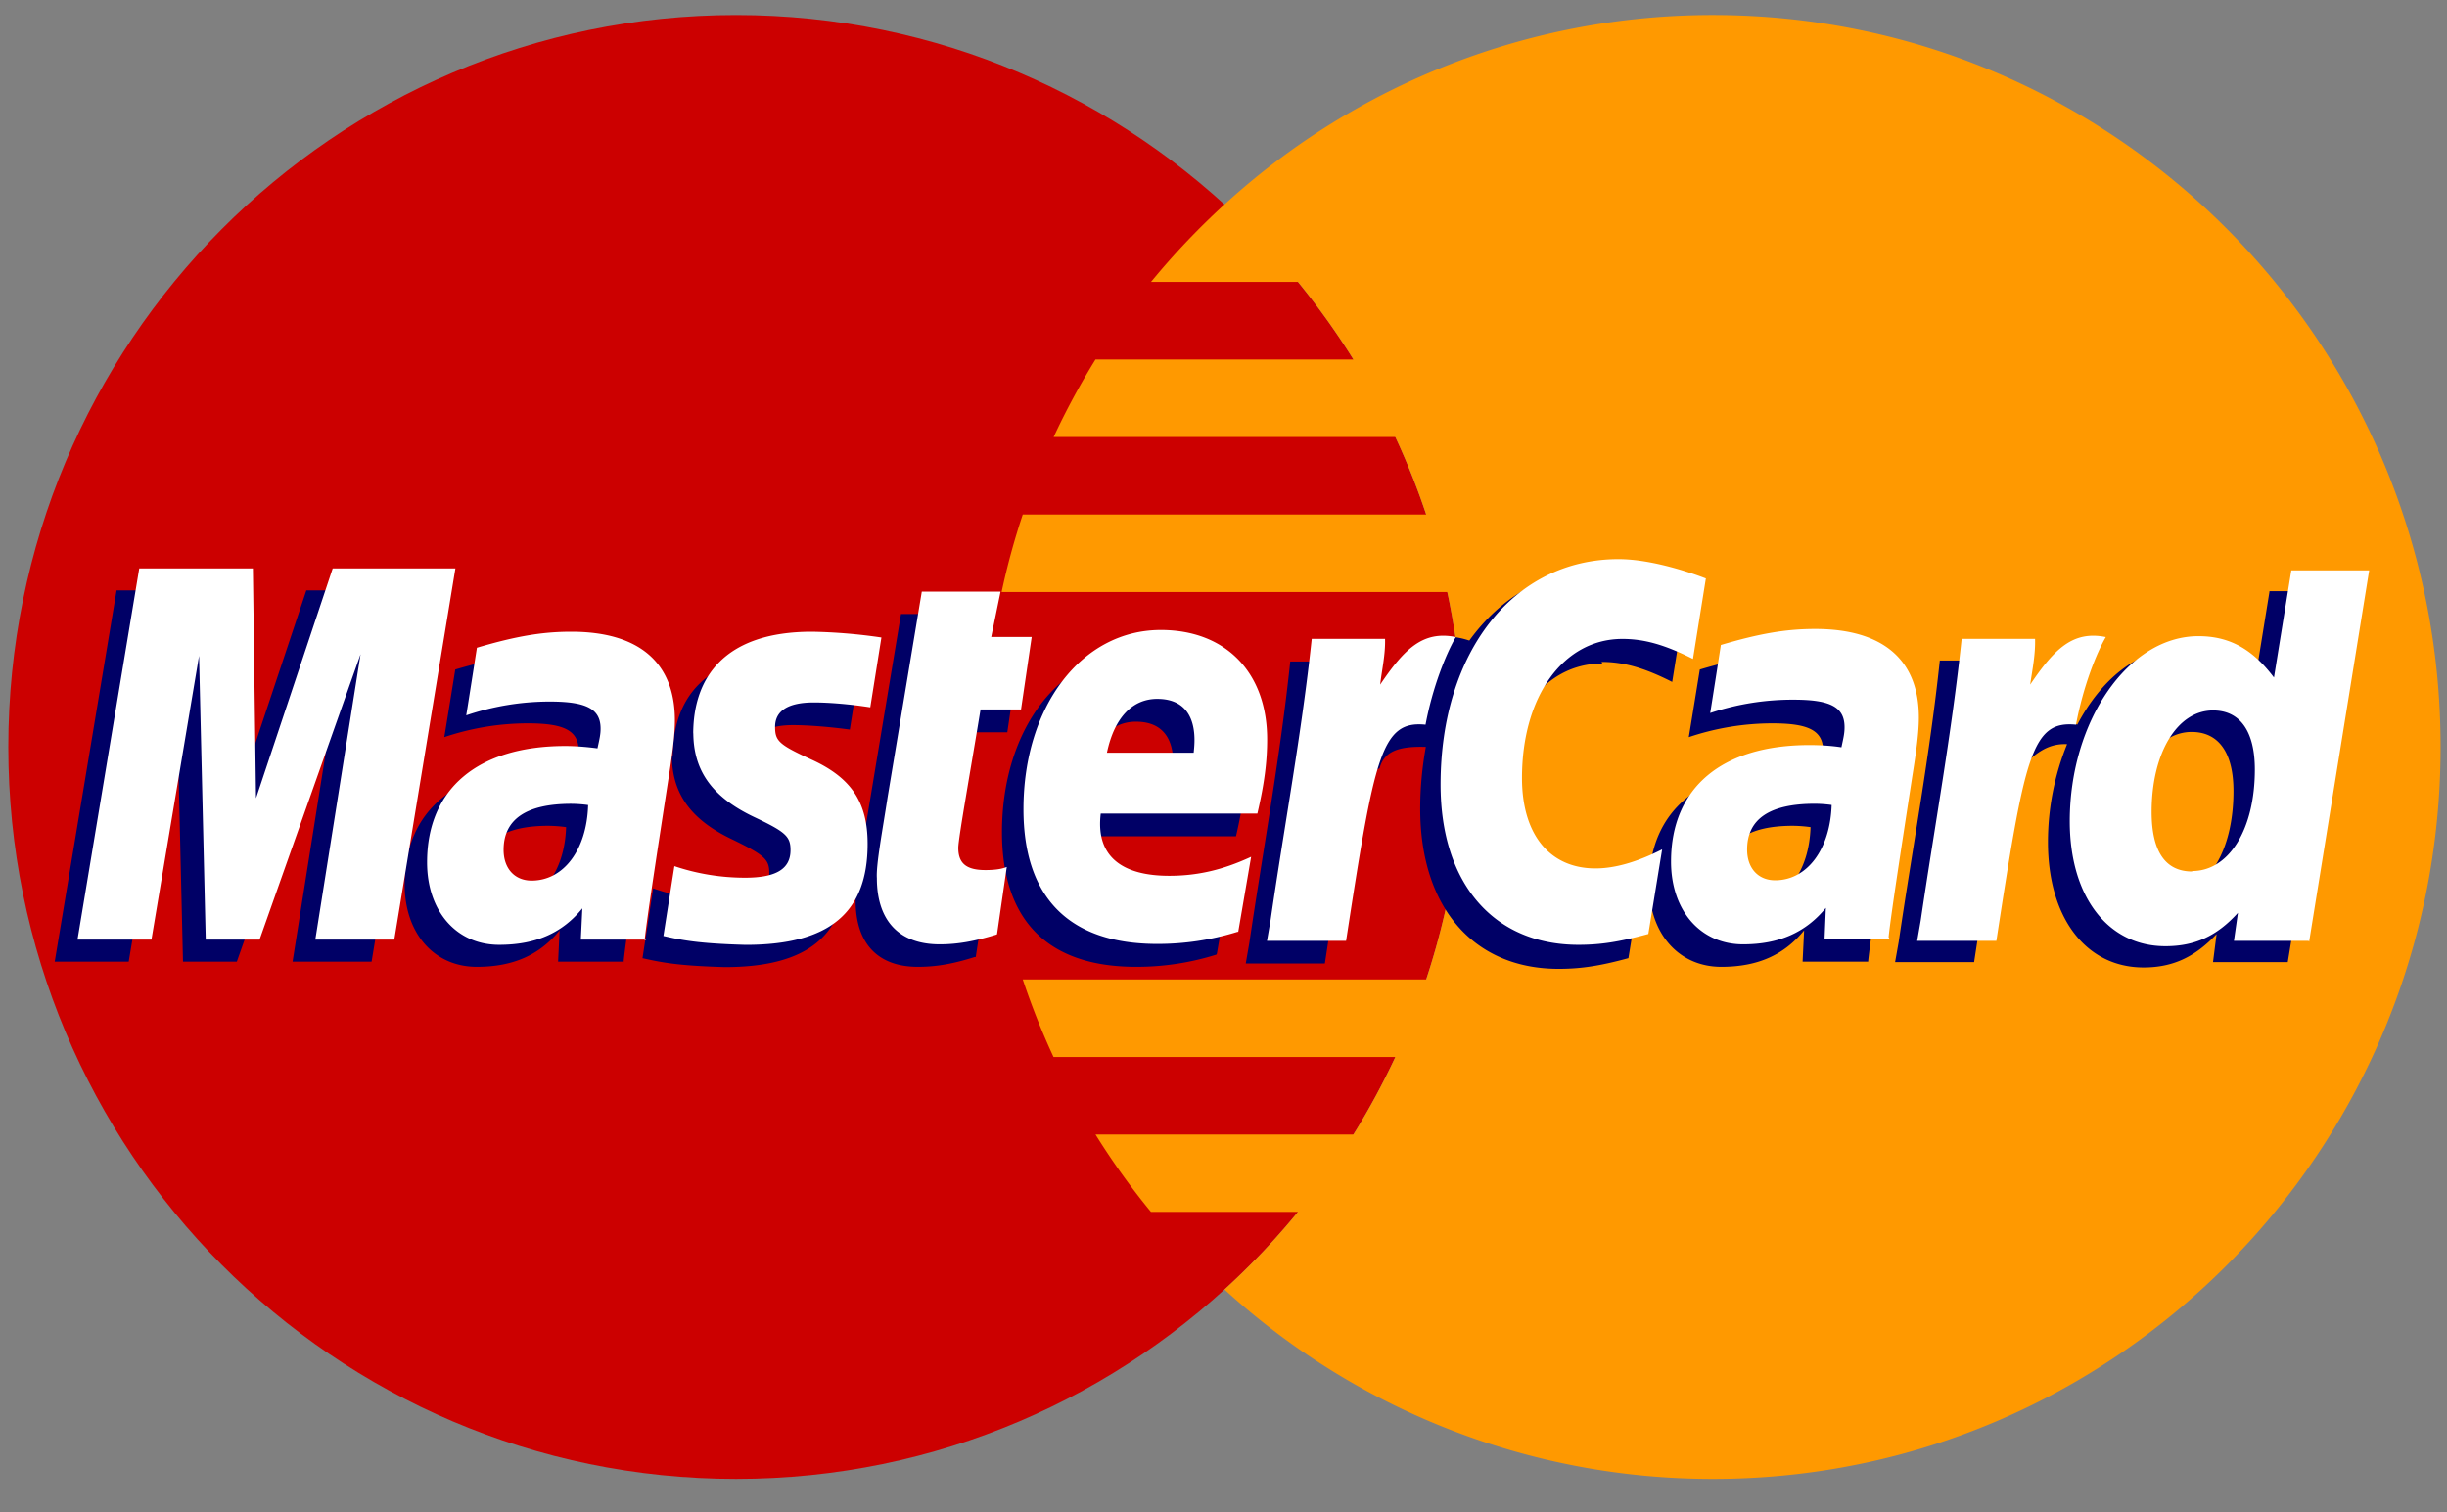<svg width="55" height="34" xmlns="http://www.w3.org/2000/svg"><rect width="100%" height="100%" fill="#808080" stroke="none"/><g fill="none"><path d="M32.898 16.792c0 9.088-7.322 16.454-16.355 16.454C7.51 33.246.187 25.88.187 16.792.187 7.705 7.51.338 16.543.338c9.033 0 16.355 7.367 16.355 16.454" fill="#C00"/><path d="M38.5.338a16.244 16.244 0 00-10.98 4.26 16.73 16.73 0 00-1.65 1.74h3.305c.45.554.867 1.135 1.247 1.744h-5.8c-.346.56-.66 1.14-.94 1.742h7.68c.264.564.495 1.145.694 1.742h-9.068a16.21 16.21 0 00-.475 1.742H32.53a16.67 16.67 0 01-.474 8.71h-9.068c.2.598.43 1.18.692 1.744h7.683c-.28.6-.594 1.182-.943 1.742h-5.797c.378.607.795 1.19 1.247 1.74h3.304a16.41 16.41 0 01-1.652 1.744 16.24 16.24 0 0010.98 4.258c9.032 0 16.354-7.366 16.354-16.454C54.856 7.706 47.534.338 38.5.338" fill="#F90"/><path d="M12.724 18.594a3.037 3.037 0 00-.397-.03c-1.006 0-1.515.35-1.515 1.035 0 .42.248.69.636.69.723 0 1.245-.7 1.276-1.7zm1.29 3.024h-1.47l.034-.703c-.45.555-1.048.82-1.86.82-.963 0-1.623-.755-1.623-1.854 0-1.65 1.147-2.61 3.117-2.61.202 0 .46.02.724.05.055-.22.07-.32.07-.44 0-.45-.31-.62-1.14-.62a5.89 5.89 0 00-1.88.31c.02-.11.247-1.52.247-1.52.885-.26 1.468-.36 2.125-.36 1.525 0 2.333.69 2.33 1.99.004.35-.054.78-.143 1.35-.154.99-.485 3.09-.53 3.61zm-5.662 0H6.576l1.017-6.415-2.27 6.415h-1.21l-.15-6.38-1.07 6.38H1.23l1.39-8.346h2.553l.154 4.672 1.558-4.672h2.84l-1.373 8.346m32.343-3.024a3.022 3.022 0 00-.395-.03c-1.007 0-1.516.35-1.516 1.035 0 .42.248.69.636.69.723 0 1.245-.7 1.275-1.7zm1.293 3.024h-1.472l.034-.703c-.45.555-1.048.82-1.86.82-.964 0-1.623-.755-1.623-1.854 0-1.65 1.148-2.61 3.117-2.61.202 0 .46.02.724.05.055-.22.07-.32.07-.44 0-.45-.31-.62-1.14-.62a5.9 5.9 0 00-1.88.31c.02-.11.248-1.52.248-1.52.884-.26 1.468-.36 2.124-.36 1.526 0 2.332.69 2.33 1.99.004.35-.053.78-.143 1.35-.153.99-.485 3.09-.53 3.61zm-20.082-.103c-.486.154-.864.22-1.275.22-.9 0-1.4-.525-1.4-1.49-.01-.3.13-1.09.25-1.81l.77-4.632h1.77l-.21 1.027h1.07l-.24 1.632h-1.07c-.2 1.29-.5 2.898-.5 3.112 0 .35.19.502.61.502.2 0 .36-.02.48-.063l-.23 1.502m5.41-.055a5.97 5.97 0 01-1.81.275c-1.98-.002-3.01-1.04-3.01-3.028 0-2.32 1.31-4.028 3.09-4.028 1.46 0 2.39.95 2.39 2.45 0 .5-.06.98-.22 1.67h-3.52c-.12.98.51 1.39 1.54 1.39.63 0 1.2-.13 1.84-.43l-.29 1.68zm-.99-4.024c.01-.142.19-1.212-.82-1.212-.56 0-.96.432-1.12 1.212h1.95zm-11.25-.46c0 .858.42 1.45 1.36 1.895.72.35.83.45.83.75 0 .43-.31.62-1.02.62a4.9 4.9 0 01-1.59-.27l-.24 1.57c.41.09.77.17 1.85.2 1.87 0 2.74-.72 2.74-2.27 0-.93-.36-1.48-1.25-1.89-.74-.34-.83-.42-.83-.73 0-.36.3-.55.87-.55.35 0 .83.04 1.28.1l.25-1.57a11.918 11.918 0 00-1.56-.13c-1.98 0-2.67 1.04-2.67 2.3M36 14.88c.492 0 .952.13 1.585.45l.29-1.81c-.26-.1-1.172-.7-1.95-.7-1.19 0-2.19.6-2.9 1.58-1.03-.34-1.452.35-1.97 1.04l-.46.11a3.65 3.65 0 00.05-.68H29c-.22 2.11-.61 4.23-.92 6.33l-.08.46h1.778c.298-1.93.46-3.18.56-4.02l.67-.37c.1-.37.41-.5 1.04-.48-.08.44-.127.91-.127 1.39 0 2.22 1.2 3.6 3.11 3.6.49 0 .92-.062 1.57-.24l.31-1.9c-.59.29-1.07.43-1.51.43-1.03 0-1.65-.766-1.65-2.03 0-1.84.93-3.124 2.26-3.124m15-1.622l-.39 2.41c-.48-.64-1-1.105-1.69-1.105-.89 0-1.71.68-2.24 1.69a14.335 14.335 0 01-1.51-.42c.06-.56.09-.91.08-1.02H43.6c-.22 2.1-.617 4.23-.925 6.33l-.08.45h1.776c.24-1.56.42-2.87.56-3.9.61-.55.91-1.03 1.53-1a5.85 5.85 0 00-.43 2.2c0 1.7.85 2.82 2.15 2.82.65 0 1.15-.23 1.64-.75l-.08.63h1.68l1.36-8.34H51zm-2.22 6.78c-.6 0-.91-.45-.91-1.34 0-1.33.57-2.28 1.38-2.28.61 0 .94.47.94 1.33 0 1.35-.58 2.29-1.41 2.29z" fill="#006"/><path d="M8.862 21.123H7.087l1.017-6.416-2.27 6.416h-1.21l-.15-6.38-1.07 6.38H1.742l1.388-8.346h2.554l.07 5.167 1.724-5.167h2.758l-1.374 8.346m4.373-3.023a2.935 2.935 0 00-.396-.03c-1.01 0-1.52.348-1.52 1.034 0 .422.25.692.63.692.72 0 1.24-.693 1.27-1.697zm1.29 3.023h-1.47l.034-.703c-.45.555-1.05.82-1.87.82-.96 0-1.62-.756-1.62-1.854 0-1.653 1.14-2.616 3.11-2.616.2 0 .46.018.72.053.05-.225.07-.32.07-.442 0-.44-.31-.61-1.14-.61a5.866 5.866 0 00-1.88.31c.02-.11.24-1.52.24-1.52.88-.26 1.47-.36 2.12-.36 1.52 0 2.33.69 2.33 1.99 0 .35-.06.78-.15 1.35-.15.98-.48 3.09-.53 3.6zm23.817-8.12l-.29 1.81c-.635-.32-1.094-.45-1.587-.45-1.326 0-2.256 1.29-2.256 3.127 0 1.267.62 2.032 1.65 2.032.43 0 .92-.136 1.5-.428l-.31 1.902c-.66.18-1.08.244-1.57.244-1.91 0-3.1-1.382-3.1-3.603 0-2.983 1.64-5.068 4-5.068.77 0 1.69.33 1.95.43m2.86 5.1a2.913 2.913 0 00-.4-.03c-1.01 0-1.52.34-1.52 1.03 0 .42.25.69.63.69.72 0 1.24-.7 1.27-1.7zm1.29 3.02h-1.47l.03-.71c-.45.55-1.05.82-1.86.82-.96 0-1.62-.76-1.62-1.86 0-1.66 1.14-2.62 3.11-2.62.2 0 .46.01.72.05.05-.23.07-.32.07-.45 0-.45-.31-.62-1.14-.62a5.87 5.87 0 00-1.88.3c.02-.11.24-1.53.24-1.53.88-.26 1.47-.36 2.12-.36 1.52 0 2.33.69 2.33 1.99 0 .35-.06.78-.15 1.34-.15.98-.48 3.09-.53 3.6zm-20.08-.11c-.49.15-.87.22-1.28.22-.91 0-1.41-.53-1.41-1.49-.02-.3.13-1.09.24-1.81l.77-4.63h1.77l-.21 1.02h.91l-.24 1.63h-.91c-.21 1.29-.5 2.9-.5 3.11 0 .35.18.5.61.5.2 0 .36-.02.48-.07L22.41 21m5.41-.054a6.01 6.01 0 01-1.81.274c-1.976 0-3.006-1.04-3.006-3.028 0-2.32 1.31-4.03 3.087-4.03 1.46 0 2.39.957 2.39 2.458 0 .5-.06.987-.22 1.67h-3.52c-.12.987.51 1.398 1.54 1.398.63 0 1.2-.13 1.84-.427l-.29 1.69zm-.99-4.025c.01-.14.187-1.21-.82-1.21-.563 0-.966.43-1.13 1.21h1.95zm-11.247-.46c0 .86.416 1.45 1.355 1.9.72.34.83.44.83.75 0 .42-.32.62-1.02.62a4.97 4.97 0 01-1.59-.26l-.247 1.57c.4.09.76.17 1.85.2 1.88 0 2.74-.72 2.74-2.27 0-.93-.36-1.48-1.25-1.89-.74-.34-.83-.42-.83-.74 0-.36.29-.55.87-.55.35 0 .82.04 1.27.11l.25-1.57a12.016 12.016 0 00-1.56-.13c-1.98 0-2.67 1.04-2.67 2.3m36.31 4.65h-1.68l.09-.63c-.48.53-.98.75-1.63.75-1.29 0-2.15-1.11-2.15-2.81 0-2.26 1.32-4.16 2.89-4.16.69 0 1.21.28 1.7.93l.39-2.41h1.75l-1.35 8.35zm-2.62-1.57c.83 0 1.41-.94 1.41-2.28 0-.86-.33-1.33-.94-1.33-.8 0-1.38.95-1.38 2.28 0 .89.31 1.34.91 1.34zm-5.18-5.22c-.22 2.1-.61 4.23-.92 6.33l-.08.46h1.78c.64-4.15.79-4.96 1.79-4.86.16-.85.45-1.59.67-1.97-.74-.15-1.16.27-1.7 1.07.05-.34.12-.68.11-1.03H44.1m-14.617 0c-.222 2.1-.62 4.23-.926 6.33l-.08.46h1.778c.64-4.15.79-4.96 1.786-4.86.16-.85.46-1.59.68-1.97-.74-.15-1.16.27-1.7 1.07.04-.34.12-.68.11-1.03H29.5" fill="#FFF"/></g></svg>